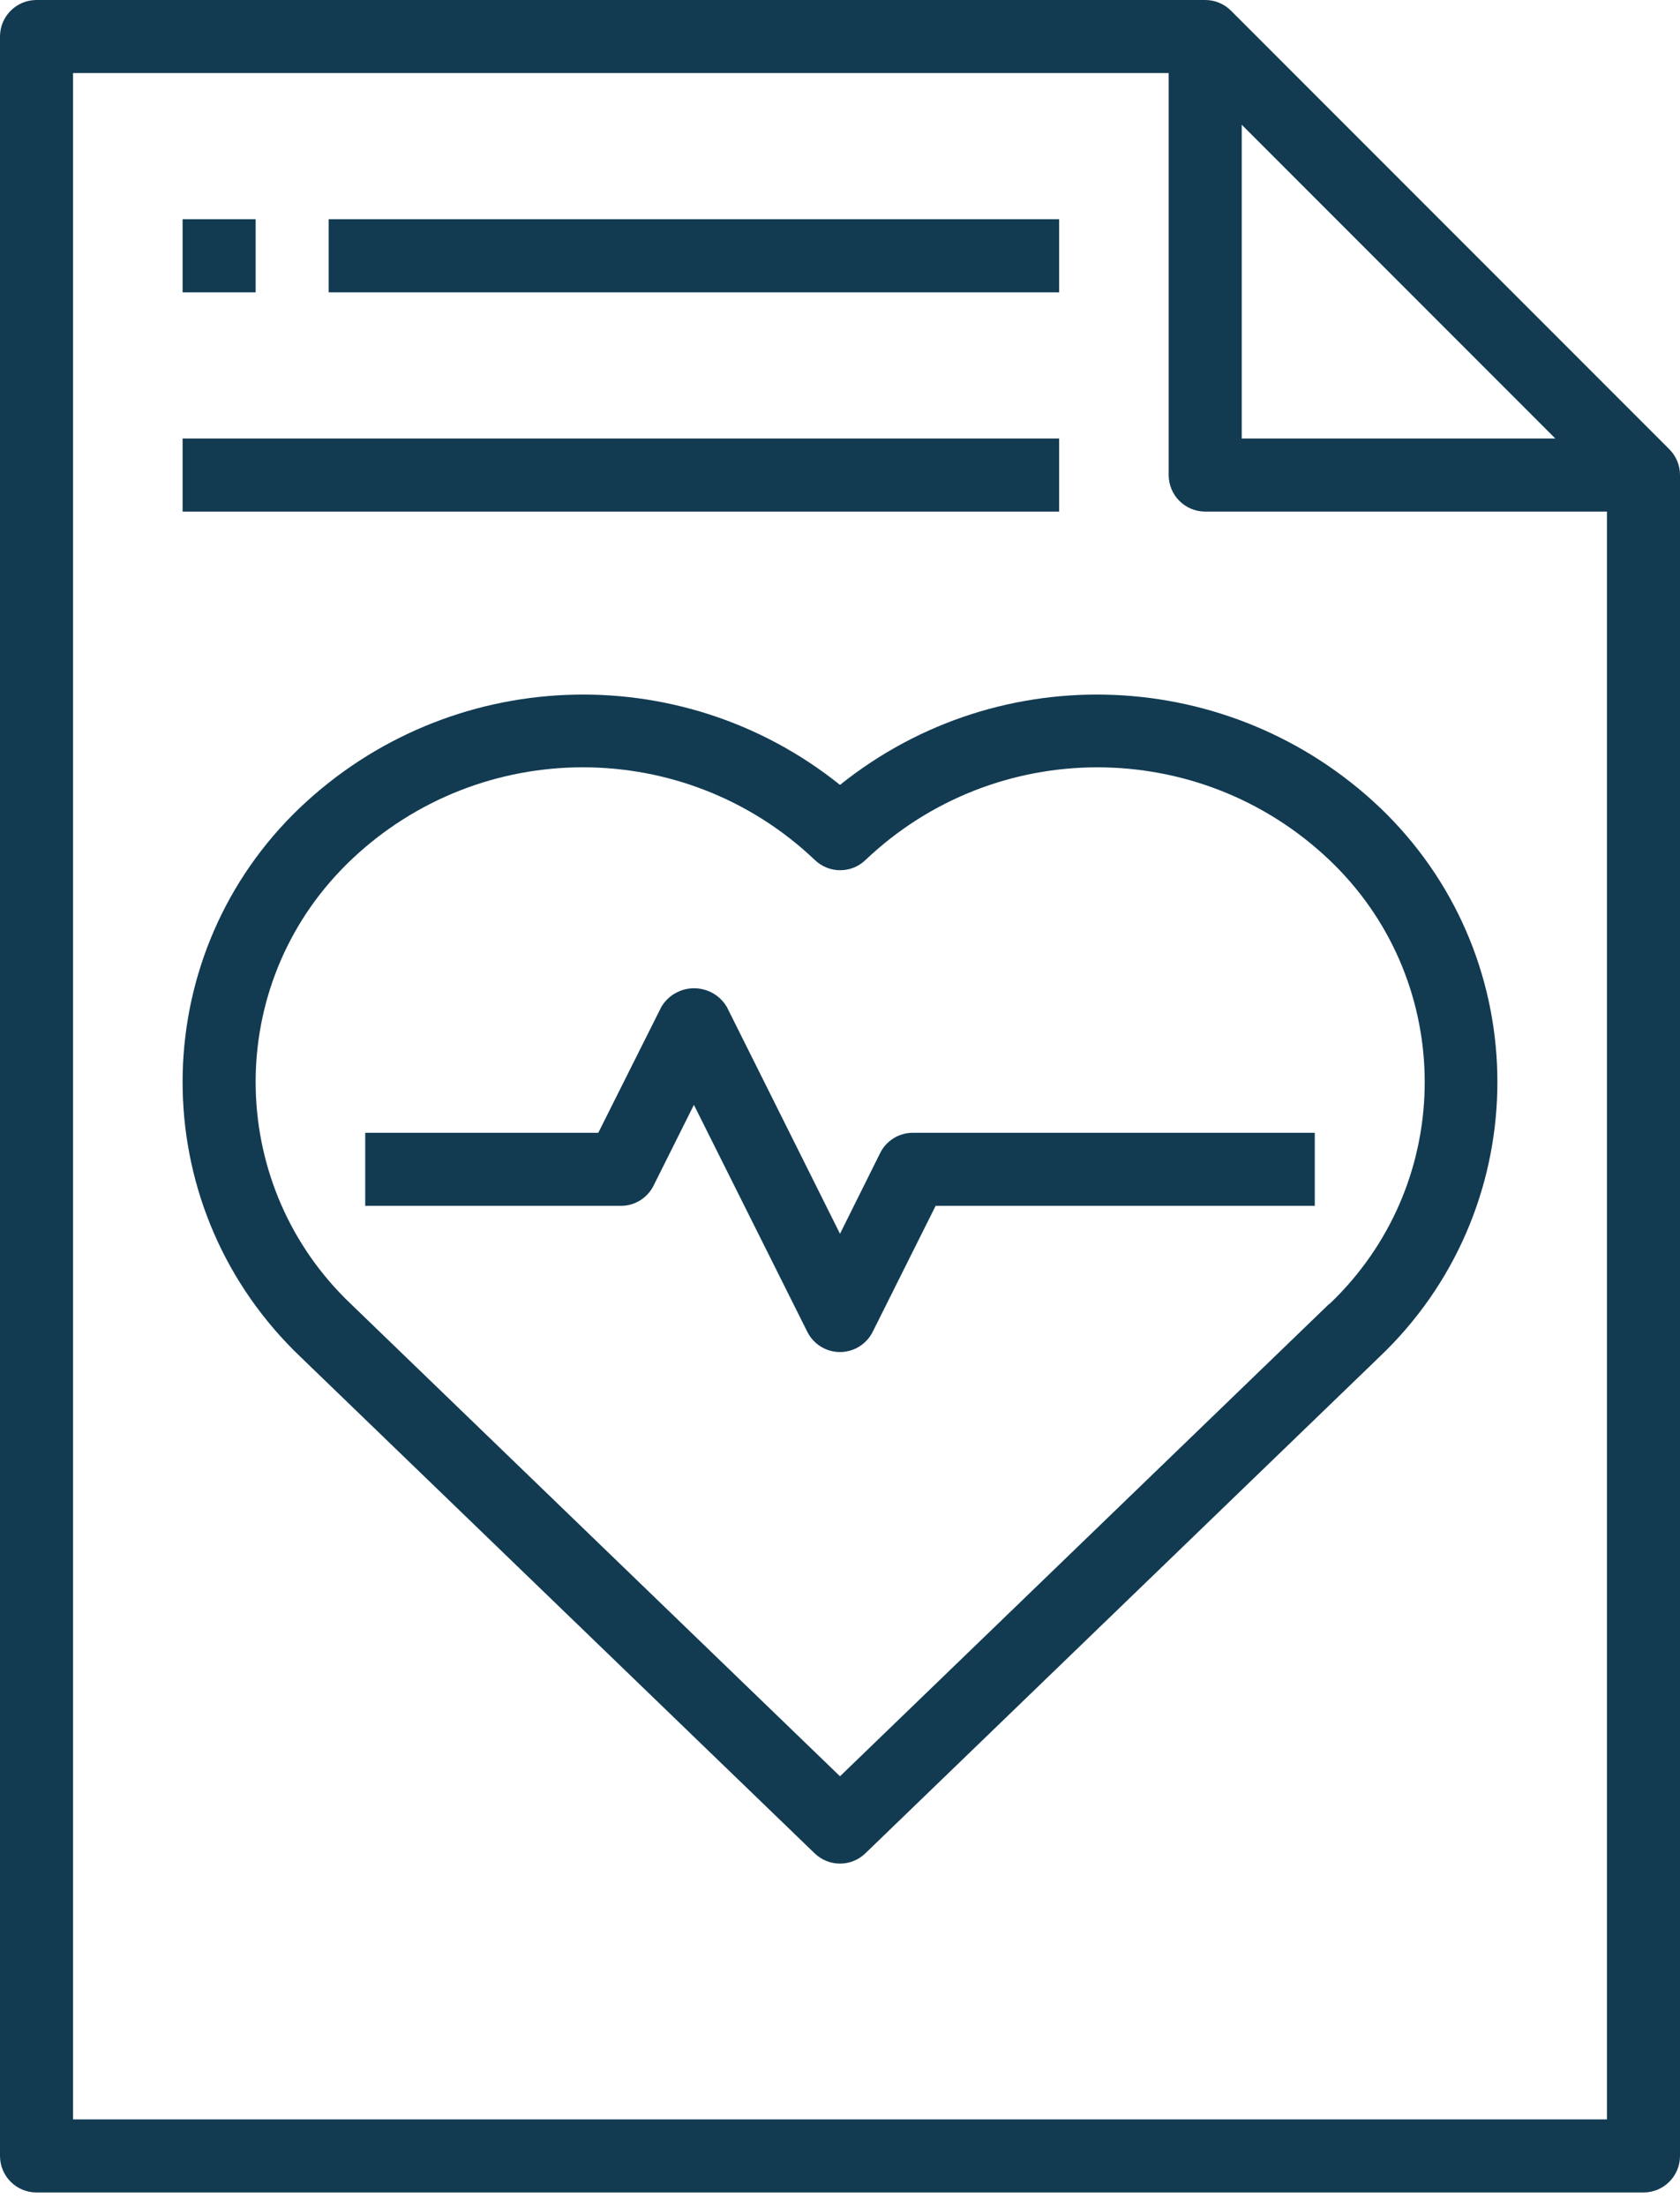 <?xml version="1.0" encoding="UTF-8"?> <svg xmlns="http://www.w3.org/2000/svg" width="48" height="63" viewBox="0 0 48 63" fill="#123B52"><path d="M47.694 12.828L35.172 0.306C34.977 0.11 34.712 0 34.435 0H1.043C0.467 0 0 0.467 0 1.043V61.565C0 62.142 0.467 62.609 1.043 62.609H46.956C47.533 62.609 48 62.142 48 61.565V13.565C48 13.288 47.89 13.023 47.694 12.828ZM35.478 3.562L44.438 12.522H35.478V3.562ZM45.913 60.522H2.087V2.087H33.391V13.565C33.391 14.142 33.858 14.609 34.435 14.609H45.913V60.522Z" fill="#123B52"></path><path d="M24 22.414C19.422 18.744 12.837 19.018 8.579 23.056C4.248 27.179 4.079 34.033 8.203 38.364C8.325 38.493 8.451 38.619 8.579 38.741L23.276 52.925C23.68 53.315 24.32 53.315 24.724 52.925L39.42 38.741C43.752 34.618 43.921 27.764 39.797 23.433C39.675 23.304 39.549 23.178 39.42 23.056C35.163 19.018 28.578 18.744 24 22.414ZM37.982 24.558C41.483 27.881 41.629 33.413 38.307 36.915C38.201 37.026 38.093 37.134 37.982 37.24H37.971L24 50.724L10.029 37.24C6.527 33.917 6.381 28.386 9.704 24.884C9.809 24.772 9.918 24.664 10.029 24.558C13.741 21.029 19.569 21.029 23.281 24.558C23.685 24.948 24.325 24.948 24.729 24.558C28.442 21.03 34.269 21.03 37.982 24.558Z" fill="#123B52"></path><path d="M20.765 28.751C20.458 28.235 19.79 28.067 19.274 28.374C19.119 28.466 18.99 28.596 18.897 28.751L17.094 32.348H10.435V34.435H17.739C18.135 34.435 18.496 34.212 18.673 33.858L19.826 31.551L23.066 38.032C23.323 38.548 23.95 38.757 24.465 38.5C24.668 38.399 24.833 38.235 24.934 38.032L26.732 34.435H37.565V32.348H26.087C25.689 32.346 25.325 32.57 25.148 32.925L24 35.232L20.765 28.751Z" fill="#123B52"></path><path d="M7.304 6.261H5.217V8.348H7.304V6.261Z" fill="#123B52"></path><path d="M30.261 6.261H9.391V8.348H30.261V6.261Z" fill="#123B52"></path><path d="M30.261 12.522H5.217V14.609H30.261V12.522Z" fill="#123B52"></path></svg> 